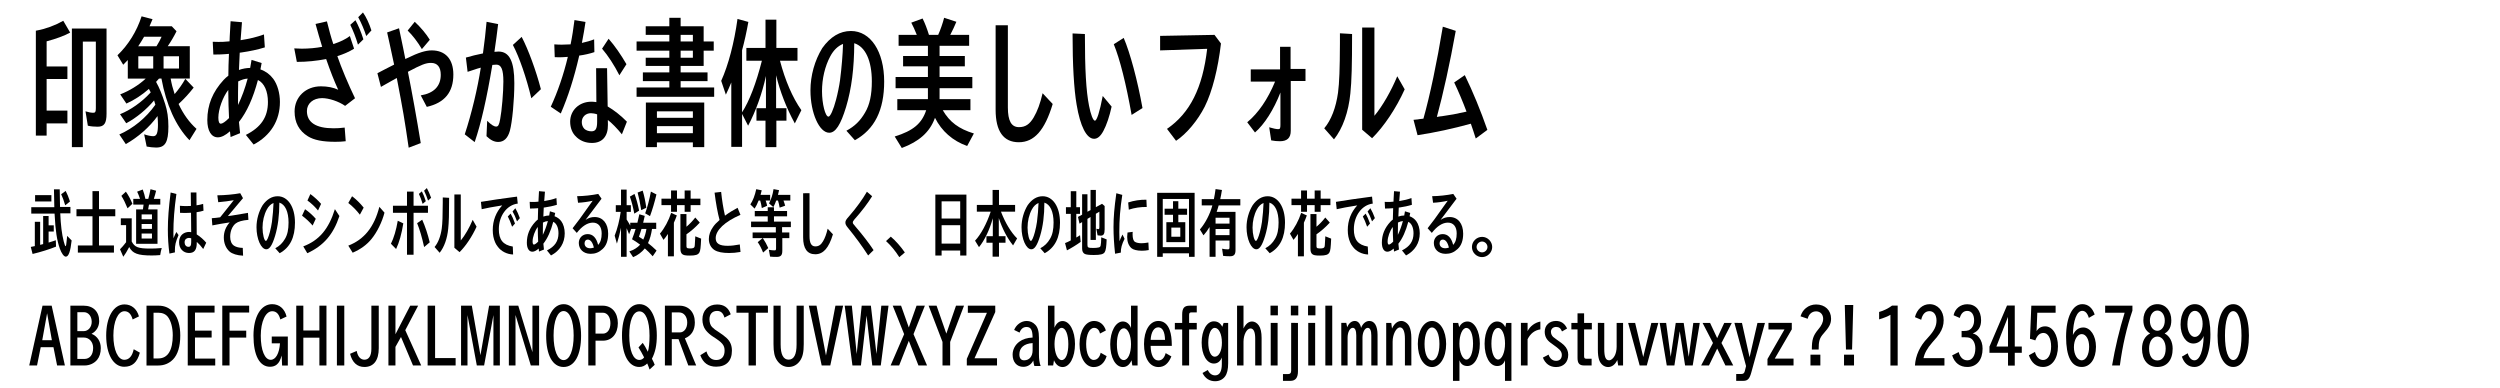 <?xml version="1.0" encoding="utf-8"?>
<!-- Generator: Adobe Illustrator 15.1.0, SVG Export Plug-In . SVG Version: 6.00 Build 0)  -->
<!DOCTYPE svg PUBLIC "-//W3C//DTD SVG 1.1//EN" "http://www.w3.org/Graphics/SVG/1.1/DTD/svg11.dtd">
<svg xmlns="http://www.w3.org/2000/svg" xmlns:xlink="http://www.w3.org/1999/xlink" version="1.1" id="レイヤー_1" x="0px" y="0px" width="400px" height="62px" viewBox="0 0 400 62" xml:space="preserve">
<g>
	<path d="M5.957,4.867c1.311-0.229,2.869-0.805,4.166-1.541l1.104,1.886C10.247,5.741,9.005,6.201,7.46,6.615v4.024   h3.325v2H7.46v5.059h3.325v2.046H7.46V21.7H5.736V4.914L5.957,4.867z M17.047,18.182c0,1.541-0.372,2.092-1.421,2.092   c-0.565,0-1.076-0.046-1.572-0.161l-0.373-2.3c0.51,0.161,0.924,0.23,1.255,0.23c0.317,0,0.4-0.161,0.4-0.736V6.661h-2.083V23.54   h-1.752V4.568h5.545L17.047,18.182L17.047,18.182z"/>
	<path d="M25.44,12.571c-0.124,0.161-0.357,0.414-0.469,0.529c0.538,0.966,0.938,1.955,1.448,3.518   c0.357,1.104,0.523,2.23,0.523,3.633c0,2.483-0.511,3.357-1.959,3.357c-0.469,0-1.048-0.069-1.518-0.161l-0.4-1.955   c0.538,0.184,1.104,0.299,1.449,0.299c0.552,0,0.758-0.506,0.758-1.862c0-0.391-0.026-0.92-0.068-1.357   c-1.283,1.771-3.117,3.38-5.076,4.484l-1.035-1.541c2.249-0.989,4.29-2.667,5.766-4.76c-0.068-0.276-0.124-0.437-0.207-0.69   c-1.187,1.426-2.813,2.782-4.456,3.656l-0.992-1.449c1.683-0.667,3.476-1.932,4.827-3.403l0.083-0.092   c-0.068-0.161-0.123-0.253-0.289-0.552c-1.091,0.966-2.359,1.793-3.601,2.345l-0.991-1.47c1.477-0.575,2.993-1.495,4.083-2.529   h-2.869V9.604c-0.206,0.23-0.358,0.391-0.73,0.759l-0.924-1.518c1.737-1.656,3.09-3.84,3.861-6.232l1.752,0.46   c-0.262,0.644-0.358,0.851-0.482,1.127h3.559l0.76,0.805c-0.4,0.805-0.911,1.679-1.407,2.392h3.531v5.174h-3.062   c0.152,0.874,0.317,1.518,0.635,2.483c0.621-0.713,1.296-1.679,1.71-2.438l1.338,1.403c-0.759,0.966-1.476,1.748-2.414,2.621   c0.745,1.61,1.725,2.967,2.869,3.979l-1.131,1.816c-2.192-2.276-3.71-5.657-4.482-9.865L25.44,12.571L25.44,12.571z M25.109,7.282   c0.276-0.438,0.553-0.966,0.745-1.402h-2.8c-0.317,0.552-0.634,1.058-0.938,1.518h2.91L25.109,7.282z M24.516,9.006h-2.387v1.955   h2.387V9.006z M26.171,10.961h2.469V9.006h-2.469V10.961z"/>
	<path d="M38.357,8.432c-0.068,1.173-0.109,2.116-0.124,2.759c0.594-0.207,1.214-0.322,1.793-0.322   c0.069-0.368,0.11-0.598,0.222-1.288l1.613,0.506c-0.124,0.644-0.18,0.919-0.192,1.012c0.869,0.322,1.518,0.805,2.056,1.518   c0.662,0.897,1.062,2.276,1.062,3.702c0,2.966-1.49,5.381-4.208,6.807l-1.241-1.541c2.428-1.219,3.531-2.852,3.531-5.266   c0-1.725-0.594-3.035-1.601-3.518c-0.759,2.874-1.766,5.105-3.035,6.714c0.056,0.713,0.124,1.288,0.18,1.793l-1.518,0.621   l-0.083-0.759c0-0.046,0-0.069-0.014-0.161c-0.731,0.644-1.366,0.966-1.945,0.966c-1.048,0-1.683-1.058-1.683-2.759   c0-2.438,0.854-4.53,2.621-6.438c0.29-0.299,0.44-0.437,0.745-0.667c0-0.989,0.042-2.346,0.097-3.495l-0.538,0.046l-0.8,0.046   C34.936,8.73,34.688,8.73,34.136,8.73l-0.097-2.046c0.399,0.023,0.73,0.023,0.91,0.023c0.565,0,0.813,0,1.779-0.092l0.015-0.368   l0.014-0.391c0.028-0.529,0.055-1.104,0.138-2.46l1.821,0.161c-0.125,1.449-0.125,1.495-0.193,2.506l-0.026,0.368   c1.559-0.253,2.51-0.483,3.737-0.92l0.139,2.07c-1.09,0.345-2.4,0.621-3.684,0.805L38.357,8.432z M36.646,18.895   c-0.068-1.265-0.109-2.737-0.124-4.507c-0.883,1.15-1.586,3.104-1.586,4.438c0,0.644,0.139,0.966,0.4,0.966   c0.248,0,0.73-0.322,1.228-0.828L36.646,18.895z M38.109,13.33c-0.027,0.897-0.027,1.748-0.027,3.265v0.207   c0.647-1.356,1.104-2.622,1.545-4.231c-0.538,0.046-0.952,0.184-1.518,0.46V13.33z"/>
	<path d="M47.08,7.742c0.593,0.023,0.924,0.046,1.199,0.046c1.117,0,2.373-0.115,3.27-0.299   c-0.386-1.242-0.676-2.253-1.062-3.656l1.821-0.414c0.303,1.242,0.69,2.667,1.021,3.633c1.075-0.345,1.958-0.759,2.647-1.288   l0.676,2.023c-0.759,0.483-1.669,0.874-2.676,1.196c0.621,1.817,1.767,4.553,2.828,6.738l-1.586,1.219   c-1.007-0.713-2.593-1.242-3.683-1.242c-1.421,0-2.429,0.851-2.429,2.069c0,1.816,1.448,2.759,4.249,2.759   c0.553,0,1.09-0.023,1.793-0.115l0.166,2.185c-0.552,0.069-1.075,0.092-1.683,0.092c-2.014,0-3.393-0.276-4.359-0.874   c-1.421-0.874-2.138-2.208-2.138-3.979c0-2.322,1.78-4.024,4.208-4.024c1.062,0,2,0.184,2.772,0.552   c-0.648-1.426-1.242-2.92-1.932-4.921c-1.503,0.299-3.104,0.46-4.689,0.46L47.08,7.742z M57.274,7.144   c-0.331-1.15-0.786-2.277-1.228-3.173l0.828-0.736c0.469,0.851,0.91,1.909,1.269,3.058L57.274,7.144z M58.598,5.764   c-0.317-0.989-0.759-2.046-1.283-3.012l0.76-0.759c0.51,0.713,1.021,1.816,1.352,2.874L58.598,5.764z"/>
	<path d="M62.328,6.937c-0.097-0.506-0.165-0.805-0.387-1.748l1.903-0.667c0.4,1.886,0.414,1.978,0.676,3.242   l0.331,1.679l0.345-0.161c1.738-0.851,2.897-1.219,3.876-1.219c2.193,0,3.463,1.403,3.463,3.863c0,2.829-1.395,4.53-4.249,5.174   l-0.966-1.839c2.098-0.345,3.2-1.472,3.2-3.289c0-1.242-0.538-1.908-1.559-1.908c-0.828,0-1.531,0.276-3.697,1.425   c0.621,3.082,1.421,7.52,2.055,11.406l-1.931,0.736c-0.676-4.645-0.896-5.91-1.903-11.153l-0.91,0.506l-0.4,0.229l-0.455,0.253   l-0.772,0.437l-0.565-2.185l0.745-0.391l0.44-0.23l1.49-0.759L62.328,6.937z M67.501,7.857c-0.676-1.15-1.49-2.208-2.276-2.966   l1.131-1.403c0.924,0.851,1.82,1.909,2.414,2.875L67.501,7.857z"/>
	<path d="M74.542,9.213c1.034-0.299,1.613-0.437,2.73-0.667c0.263-1.908,0.429-3.357,0.58-5.059l1.849,0.368   c-0.207,1.702-0.331,2.667-0.594,4.438c0.181-0.023,0.512-0.046,0.648-0.046c1.752,0,2.538,1.564,2.538,5.059   c0,2.736-0.331,6.231-0.717,7.634c-0.331,1.173-0.952,1.771-1.862,1.771c-0.635,0-1.2-0.276-1.876-0.92l0.11-2.46   c0.688,0.667,1.089,0.92,1.447,0.92c0.317,0,0.47-0.276,0.634-1.196c0.263-1.356,0.511-4.3,0.511-6.024   c0-1.886-0.331-2.69-1.117-2.69c-0.138,0-0.469,0.023-0.648,0.046c-0.896,5.381-1.793,9.313-2.827,12.348l-1.587-1.242   c1.104-3.357,2.042-7.29,2.566-10.669c-0.373,0.092-0.593,0.161-1.476,0.46l-0.635,0.207L74.542,9.213z M85.012,15.721   c-0.787-3.289-1.917-6.577-2.952-8.531l1.407-1.288c1.062,2.023,2.303,5.404,3.076,8.37L85.012,15.721z"/>
	<path d="M88.687,7.098c0.579,0.046,0.855,0.046,1.241,0.046c0.441,0,1.09-0.023,1.366-0.046   c0.249-1.196,0.456-2.553,0.621-3.886l1.766,0.299c-0.193,1.288-0.29,1.839-0.579,3.357c0.814-0.184,1.324-0.322,1.959-0.575   l0.041,2.047c-0.662,0.23-1.655,0.459-2.428,0.552L92.647,9.03c-0.786,3.403-1.752,6.438-2.924,9.129l-1.6-1.081   c1.076-2.299,2.055-5.128,2.73-7.979c-0.704,0.046-0.952,0.069-1.379,0.069c-0.124,0-0.399,0-0.717-0.023L88.687,7.098z    M97.267,19.975c0.027,1.84-0.911,2.897-2.538,2.897c-0.938,0-1.737-0.276-2.399-0.851c-0.056-0.046-0.056-0.046-0.139-0.138   c-0.621-0.552-0.966-1.426-0.966-2.415c0-1.816,1.448-3.196,3.395-3.196c0.29,0,0.481,0.023,0.8,0.069l-0.042-5.427h1.752   l0.097,6.117c1.089,0.644,2.152,1.495,3.076,2.438l-0.8,2.023c-0.759-0.943-1.643-1.839-2.249-2.299L97.267,19.975z M95.542,18.296   c-0.304-0.115-0.731-0.184-0.993-0.184c-0.841,0-1.462,0.598-1.462,1.403c0,0.46,0.138,0.805,0.414,1.104   c0.275,0.253,0.704,0.391,1.131,0.391c0.662,0,0.91-0.414,0.91-1.541V18.296z M99.101,12.042c-0.841-1.656-1.807-3.127-2.772-4.254   l1.049-1.586c1.007,1.15,1.958,2.529,2.854,4.07L99.101,12.042z"/>
	<path d="M107.094,2.844h1.807v1.357h3.684v2.438h1.613V8.11h-1.613v2.438h-3.684v1.035h4.305v1.403h-4.305v1.012   h5.366v1.495h-12.415v-1.495h5.242v-1.012h-4.235v-1.403h4.235v-1.035h-3.78V9.236h3.78V8.11h-5.242V6.638h5.242V5.58h-3.78V4.201   h3.78V2.844z M112.68,23.54h-1.821v-0.76h-5.752v0.759h-1.766v-7.128h9.338L112.68,23.54L112.68,23.54z M105.108,18.848h5.752   v-1.035h-5.752V18.848z M105.108,21.309h5.752v-1.126h-5.752V21.309z M108.901,5.58v1.058h1.959V5.58H108.901z M108.901,8.11v1.126   h1.959V8.11H108.901z"/>
	<path d="M118.728,17.975c1.146-1.748,2.263-4.668,3.173-8.255h-2.482V7.673h3.062v-4.53h1.738v4.53h3.379v2.046   h-2.8c0.828,3.15,2,5.887,3.421,7.91l-1.048,2.116c-1.311-2.392-2.386-5.151-2.993-7.703v5.266h1.655v2h-1.614v4.231h-1.738v-4.231   h-1.447v-2h1.518v-5.151c-0.593,2.759-1.642,5.68-2.855,7.957l-0.966-1.886v5.266h-1.724V13.191   c-0.303,0.736-0.497,1.173-0.869,1.955l-0.745-2.208c1.146-2.529,2.083-6.094,2.607-9.911l1.737,0.483   c-0.274,1.541-0.634,3.196-1.007,4.53L118.728,17.975L118.728,17.975z"/>
	<path d="M135.425,20.918c1.324-0.713,2.221-1.587,2.979-2.897c0.745-1.242,1.09-2.852,1.09-4.99   c0-3.334-1.034-5.565-2.813-6.117c-0.014,4.001-0.428,7.266-1.311,10.209c-0.869,2.852-1.684,4.116-2.69,4.116   c-1.6,0-3.007-3.173-3.007-6.76c0-2.392,0.676-4.806,1.89-6.784c1.296-1.816,2.828-2.736,4.593-2.736   c3.146,0,5.312,3.288,5.312,8.094c0,4.576-1.545,7.657-4.69,9.382L135.425,20.918z M131.521,14.594c0,2.023,0.524,4.07,1.035,4.07   c0.29,0,0.786-1.081,1.214-2.713c0.248-0.92,0.524-2.277,0.634-3.104c0.263-2.069,0.429-4.093,0.483-5.818   c-0.813,0.322-1.517,0.989-2.042,1.978C131.99,10.593,131.521,12.594,131.521,14.594z"/>
	<path d="M143.776,7.328V5.58h2.911c-0.331-0.828-0.552-1.311-0.883-1.955l1.807-0.667   c0.358,0.689,0.731,1.679,1.021,2.621h1.476c0.373-0.828,0.745-1.908,0.952-2.736l1.959,0.644   c-0.262,0.644-0.593,1.356-0.979,2.092h3.021v1.748h-4.73V8.96h4.042v1.656h-4.042v1.702h5.241v1.793h-5.241v1.748h4.938v1.771   h-4.428c1.09,1.886,2.564,2.99,4.979,3.726l-1.075,2c-2.29-0.805-4.083-2.369-5.146-4.507c-0.014,0.023-0.042,0.092-0.056,0.138   c-0.813,2.162-2.482,3.656-5.255,4.691l-1.132-1.839c2.952-0.92,4.331-2.07,5.035-4.208h-4.621V15.86h4.897v-1.748h-5.173v-1.793   h5.173v-1.702h-3.973V8.96h3.973V7.328H143.776z"/>
	<path d="M161.259,4.04v13.153c0,2.162,0.565,3.15,1.779,3.15c1.021,0,1.71-0.46,2.358-1.564   c0.594-1.012,1.034-2.208,1.421-3.863l1.614,1.725c-1.269,4.208-2.952,6.117-5.421,6.117c-2.455,0-3.71-1.748-3.71-5.197V4.04   H161.259z"/>
	<path d="M177.859,17.055c-0.331,1.541-0.813,2.966-1.311,3.886c-0.455,0.851-0.938,1.265-1.49,1.265   c-1.2,0-2.221-1.978-2.8-5.473c-0.428-2.506-0.648-6.347-0.648-11.383l1.974,0.092c0,5.726,0.192,9.083,0.662,11.475   c0.262,1.379,0.647,2.391,0.938,2.391c0.317,0,0.759-1.379,1.255-3.955L177.859,17.055z M181.059,18.389   c-0.883-4.99-1.89-8.968-2.854-11.314l1.586-1.012c1.021,2.369,2.221,6.83,3.007,11.222L181.059,18.389z"/>
	<path d="M195.355,6.96c-0.469,4.047-1.393,7.68-2.593,10.095c-1.104,2.185-2.911,4.369-4.594,5.473l-1.448-1.908   c3.683-2.53,5.697-6.554,6.428-12.809l-7.53,0.253V5.741l8.703-0.161L195.355,6.96z"/>
	<path d="M200.12,13.054v-1.955h4.689v-3.61h1.684v3.542h2.387v1.931h-2.359v7.979c0,1.104-0.564,1.656-1.724,1.656   c-0.511,0-0.938-0.046-1.407-0.138l-0.317-2.092c0.621,0.184,1.133,0.299,1.448,0.299c0.276,0,0.347-0.138,0.347-0.69v-5.174   c-1.062,2.736-2.566,5.105-4.07,6.393l-1.241-1.633c1.794-1.495,3.271-3.656,4.456-6.507L200.12,13.054L200.12,13.054z"/>
	<path d="M211.878,20.527c1.104-1.288,1.876-3.311,2.207-5.703c0.207-1.586,0.29-3.794,0.304-7.91V5.327l1.944,0.115   c0,5.013-0.069,7.519-0.275,9.497c-0.29,2.966-1.214,5.61-2.621,7.358L211.878,20.527z M219.906,4.408v14.119   c1.256-1.495,2.677-3.955,3.655-6.324l1.188,2.093c-1.354,3.012-3.324,5.956-5.215,7.818l-1.587-1.357V4.408H219.906z"/>
	<path d="M236.119,22.16c-0.345-1.081-0.482-1.518-0.785-2.369c-2.911,0.805-5.685,1.403-8.525,1.84l-0.647-2.46   c0.358-0.046,0.676-0.069,0.702-0.069l0.264-0.046l0.62-0.069c1.062-3.771,2.151-8.968,3.104-14.717l2.069,0.667   c-0.925,5.151-2.028,10.141-3.021,13.774c0.275-0.046,0.512-0.092,0.538-0.092l0.248-0.023c1.545-0.23,2.124-0.322,3.959-0.736   c-0.605-1.609-1.282-3.219-1.973-4.668l1.696-1.172c1.282,2.621,2.538,5.68,3.614,8.761L236.119,22.16z"/>
	<path d="M8.604,36.052v0.995H7.776v1.764c0.252-0.084,0.504-0.168,0.771-0.24c0.107-0.034,0.18-0.061,0.381-0.131   l0.036,1.02c-0.958,0.396-2.514,0.889-3.752,1.175l-0.288-1.127c0.403-0.071,0.562-0.106,0.647-0.132v-3.886h0.851v3.692   l0.021-0.012l0.051-0.012c0.028,0,0.101-0.023,0.201-0.049c0.036-0.012,0.123-0.035,0.209-0.06v-4.485h0.871v1.486L8.604,36.052   L8.604,36.052z M11.269,33.113v1.02H9.641c0.072,1.848,0.259,3.358,0.554,4.485c0.115,0.456,0.238,0.78,0.296,0.78   c0.079,0,0.13-0.312,0.216-1.271l0.036-0.385l0.72,0.732c-0.194,1.762-0.489,2.59-0.929,2.59c-0.311,0-0.671-0.491-0.966-1.295   c-0.461-1.308-0.698-2.867-0.827-5.422L8.733,34.18H5.003v-1.031h3.688c-0.036-1.45-0.043-1.703-0.058-2.854h0.922   c0.007,0.864,0.036,2.279,0.05,2.818H11.269z M8.222,31.218v1.021H5.615v-1.021H8.222z M10.433,32.85   c-0.208-0.72-0.411-1.283-0.647-1.774l0.72-0.528c0.245,0.456,0.475,1.02,0.69,1.691L10.433,32.85z"/>
	<path d="M14.796,30.583h1.044v2.89h2.606v1.129H15.84v4.676h2.392v1.142h-5.775v-1.142h2.341v-4.676h-2.564v-1.129   h2.564L14.796,30.583L14.796,30.583z"/>
	<path d="M21.074,38.643c0.475,0.912,1.036,1.127,2.944,1.127c0.612,0,0.987-0.012,1.866-0.084   c-0.101,0.301-0.18,0.637-0.252,1.127c-0.619,0.049-0.922,0.062-1.375,0.062c-2.204,0-3.054-0.324-3.586-1.354l-0.029,0.061   l-0.021,0.035c-0.311,0.6-0.604,1.08-0.894,1.464l-0.525-1.199c0.28-0.276,0.647-0.685,0.915-1.056l0.058-0.072v-2.734h-0.843   v-1.092h1.743L21.074,38.643L21.074,38.643z M20.405,33.329c-0.33-0.815-0.654-1.476-0.986-1.991l0.72-0.671   c0.375,0.516,0.764,1.235,1.044,1.942L20.405,33.329z M21.326,32.729v-0.91H22.4l-0.021-0.072   c-0.123-0.372-0.274-0.755-0.439-1.079l0.9-0.348c0.18,0.48,0.324,1.007,0.425,1.5h0.461c0.129-0.443,0.252-0.983,0.354-1.546   l0.899,0.24c-0.101,0.432-0.209,0.828-0.367,1.308h1.037v0.91H23.84c-0.043,0.289-0.079,0.479-0.137,0.769h1.498v5.505H21.78   v-5.505h1.088c0.028-0.181,0.079-0.54,0.107-0.769h-1.648V32.729z M22.659,35.08h1.655v-0.779h-1.655V35.08z M22.659,36.615h1.655   v-0.779h-1.655V36.615z M22.659,38.162h1.655v-0.791h-1.655V38.162z"/>
	<path d="M27.108,40.573c-0.173-1.271-0.252-2.542-0.252-3.862c0-1.666,0.138-3.49,0.446-5.912l0.922,0.24   c-0.331,2.35-0.481,4.27-0.481,6.212c0,0.228,0.007,0.456,0.015,0.876c0.173-0.432,0.324-0.756,0.461-1.008l0.346,0.492   c-0.468,1.104-0.583,1.595-0.583,2.471c0,0.047,0,0.168,0.007,0.299L27.108,40.573z M30.522,30.799h0.907l0.015,2.051   c0.324-0.035,0.764-0.132,1.06-0.229l0.058,1.092c-0.353,0.107-0.742,0.191-1.108,0.24l0.021,3.55   c0.562,0.349,1.124,0.853,1.521,1.331l-0.482,1.008c-0.36-0.48-0.72-0.875-1.03-1.14v0.097c0.007,1.176-0.368,1.68-1.246,1.68   c-0.915,0-1.584-0.709-1.584-1.68c0-0.792,0.347-1.344,0.994-1.584c0.209-0.072,0.396-0.107,0.612-0.107   c0.101,0,0.188,0.013,0.331,0.035l-0.028-3.104c-0.281,0.022-0.627,0.035-0.979,0.035c-0.261,0-0.434,0-0.778-0.023l-0.021-1.127   c0.418,0.035,0.647,0.048,1.022,0.048c0.252,0,0.432,0,0.742-0.023L30.522,30.799z M30.594,38.127   c-0.151-0.036-0.252-0.061-0.353-0.061c-0.122,0-0.217,0.023-0.331,0.072c-0.26,0.119-0.375,0.323-0.375,0.635   c0,0.42,0.252,0.721,0.619,0.721c0.316,0,0.439-0.204,0.439-0.756V38.127z"/>
	<path d="M37.095,34.492c0.944-0.145,2.017-0.323,2.579-0.432l0.072,1.114c-0.973,0.084-1.649,0.276-2.031,0.576   c-0.547,0.42-0.886,1.235-0.886,2.135c0,0.66,0.216,1.164,0.618,1.429c0.311,0.215,0.872,0.348,1.397,0.348l0.05,1.247   c-0.929-0.036-1.743-0.288-2.175-0.673c-0.583-0.526-0.908-1.33-0.908-2.242c0-0.898,0.324-1.727,0.943-2.41   c-0.972,0.145-1.959,0.312-2.78,0.48l-0.086-1.152c0.454-0.023,0.922-0.084,1.26-0.132l0.079-0.013l0.513-0.636   c0.611-0.768,1.21-1.512,1.663-2.099c-0.641,0.119-1.642,0.252-2.484,0.322l-0.145-1.103c1.218-0.012,2.658-0.144,3.666-0.336   l0.439,0.792l-0.569,0.672l-0.547,0.646l-0.432,0.517l-0.267,0.312l-0.598,0.72L37.095,34.492z"/>
	<path d="M44.043,39.723c0.69-0.373,1.16-0.828,1.556-1.512c0.389-0.648,0.569-1.486,0.569-2.604   c0-1.738-0.541-2.902-1.471-3.189c-0.007,2.087-0.223,3.789-0.684,5.324c-0.454,1.488-0.878,2.146-1.404,2.146   c-0.835,0-1.569-1.654-1.569-3.525c0-1.247,0.353-2.506,0.985-3.537c0.678-0.948,1.478-1.428,2.398-1.428   c1.642,0,2.772,1.715,2.772,4.222c0,2.387-0.807,3.993-2.448,4.894L44.043,39.723z M42.005,36.424c0,1.055,0.272,2.123,0.54,2.123   c0.15,0,0.411-0.564,0.634-1.416c0.13-0.479,0.274-1.188,0.332-1.619c0.137-1.078,0.223-2.135,0.252-3.033   c-0.425,0.168-0.792,0.517-1.066,1.031C42.25,34.337,42.005,35.381,42.005,36.424z"/>
	<path d="M50.019,36.088c-0.461-0.552-1.065-1.115-1.692-1.583l0.482-1.032c0.605,0.42,1.246,0.984,1.714,1.535   L50.019,36.088z M48.521,39.422c2.535-0.959,4.069-2.758,5.063-5.961l0.72,1.104c-0.965,2.938-2.528,4.75-5.135,5.949   L48.521,39.422z M50.884,33.678c-0.547-0.66-1.146-1.212-1.693-1.596l0.469-1.031c0.684,0.504,1.253,1.031,1.714,1.57   L50.884,33.678z"/>
	<path d="M57.579,34.35c-0.52-0.685-1.203-1.38-1.852-1.871l0.604-1.08c0.655,0.492,1.317,1.139,1.857,1.822   L57.579,34.35z M55.729,39.303c2.549-0.996,4.142-2.975,4.969-6.213l0.821,0.936c-0.381,1.486-1.203,3.154-2.088,4.222   c-0.785,0.948-1.729,1.632-3.003,2.185L55.729,39.303z"/>
	<path d="M62.547,39.002c0.461-0.911,0.843-2.193,1.095-3.682l0.886,0.42c-0.259,1.654-0.662,3.082-1.151,4.102   L62.547,39.002z M65.118,30.655h1.051v2.267h2.305v1.127H66.17v6.705h-1.051v-6.705h-2.247v-1.127h2.247L65.118,30.655   L65.118,30.655z M67.862,39.529c-0.338-1.547-0.72-2.842-1.124-3.825l0.814-0.552c0.482,1.08,0.908,2.363,1.203,3.621   L67.862,39.529z M67.624,32.621c-0.166-0.562-0.381-1.139-0.599-1.595l0.469-0.408c0.223,0.408,0.425,0.912,0.634,1.571   L67.624,32.621z M68.489,32.094c-0.166-0.527-0.381-1.055-0.634-1.583l0.439-0.419c0.224,0.396,0.504,1.031,0.685,1.559   L68.489,32.094z"/>
	<path d="M69.531,39.518c0.576-0.672,0.979-1.727,1.152-2.975c0.108-0.827,0.151-1.979,0.159-4.125V31.59   l1.016,0.061c0,2.615-0.036,3.923-0.145,4.953c-0.151,1.547-0.634,2.927-1.368,3.838L69.531,39.518z M73.723,31.11v7.365   c0.655-0.779,1.397-2.062,1.908-3.3l0.62,1.093c-0.706,1.57-1.736,3.105-2.723,4.077L72.7,39.639V31.11H73.723z"/>
	<path d="M76.948,32.298c1.434-0.239,3.602-0.563,5.129-0.755l0.647-0.084l0.115,1.116   c-1.736,0.202-3.025,1.955-3.025,4.102c0,1.679,0.67,2.519,2.233,2.771l0.05,1.271c-0.972-0.034-1.901-0.504-2.435-1.223   c-0.237-0.312-0.331-0.468-0.439-0.72c-0.259-0.588-0.382-1.225-0.382-1.979c0-1.511,0.511-2.83,1.512-3.935   c-1.591,0.253-2.483,0.421-3.284,0.611L76.948,32.298z M81.939,36.279c-0.229-0.672-0.468-1.234-0.69-1.644l0.454-0.456   c0.229,0.396,0.445,0.889,0.698,1.584L81.939,36.279z M82.723,35.416c-0.238-0.66-0.475-1.188-0.713-1.583l0.447-0.517   c0.272,0.469,0.511,0.996,0.72,1.584L82.723,35.416z"/>
	<path d="M87,33.209c-0.036,0.611-0.059,1.104-0.065,1.439c0.311-0.107,0.634-0.168,0.938-0.168   c0.036-0.191,0.058-0.312,0.114-0.672l0.843,0.264c-0.065,0.336-0.094,0.479-0.102,0.527c0.454,0.168,0.792,0.42,1.073,0.793   c0.346,0.467,0.555,1.188,0.555,1.931c0,1.547-0.777,2.806-2.195,3.55l-0.648-0.803c1.268-0.637,1.844-1.488,1.844-2.747   c0-0.899-0.31-1.583-0.835-1.835c-0.396,1.498-0.922,2.662-1.584,3.502c0.029,0.371,0.065,0.672,0.094,0.936l-0.792,0.324   l-0.043-0.396c0-0.022,0-0.035-0.007-0.084c-0.382,0.336-0.713,0.504-1.016,0.504c-0.547,0-0.878-0.551-0.878-1.438   c0-1.271,0.446-2.362,1.368-3.356c0.15-0.156,0.229-0.229,0.389-0.349c0-0.516,0.021-1.225,0.05-1.823l-0.281,0.023l-0.418,0.023   c-0.187,0.013-0.316,0.013-0.604,0.013l-0.05-1.067c0.209,0.014,0.382,0.014,0.476,0.014c0.295,0,0.425,0,0.929-0.049l0.008-0.191   l0.007-0.204c0.014-0.276,0.028-0.576,0.071-1.283l0.951,0.084c-0.063,0.755-0.063,0.779-0.101,1.308l-0.015,0.191   c0.813-0.132,1.311-0.252,1.951-0.48l0.072,1.08c-0.569,0.181-1.253,0.324-1.923,0.42L87,33.209z M86.107,38.666   c-0.036-0.659-0.058-1.427-0.064-2.352c-0.461,0.602-0.828,1.619-0.828,2.315c0,0.336,0.072,0.504,0.208,0.504   c0.13,0,0.382-0.168,0.641-0.433L86.107,38.666z M86.87,35.764c-0.015,0.469-0.015,0.912-0.015,1.703v0.108   c0.338-0.708,0.576-1.368,0.808-2.207c-0.281,0.024-0.497,0.097-0.792,0.239L86.87,35.764L86.87,35.764z"/>
	<path d="M94.423,40.609c-1.08-0.023-1.815-0.731-1.815-1.739c0-0.815,0.605-1.415,1.419-1.415   c0.821,0,1.397,0.588,1.671,1.727c0.39-0.406,0.569-0.994,0.569-1.834c0-1.08-0.525-1.728-1.404-1.728   c-0.856,0-1.729,0.552-2.578,1.644l-0.67-0.744c0.8-1.008,1.231-1.596,2.802-3.826l0.144-0.202l0.268-0.372   c-0.67,0.154-1.577,0.288-2.342,0.322l-0.144-1.054c1.001,0,2.377-0.156,3.378-0.36l0.526,0.768l-2.558,3.382   c0.469-0.312,0.915-0.454,1.455-0.454c1.318,0,2.161,1.043,2.161,2.661c0,1.093-0.295,1.921-0.893,2.459   c-0.576,0.539-1.175,0.769-1.924,0.769h-0.021h-0.044V40.609z M94.358,39.723h0.072c0.101,0.012,0.432-0.049,0.59-0.108   c-0.193-0.839-0.54-1.283-0.985-1.283c-0.304,0-0.505,0.239-0.505,0.601c0,0.443,0.303,0.756,0.785,0.779L94.358,39.723z"/>
	<path d="M104.324,36.627c-0.13,0.876-0.324,1.584-0.642,2.268c0.439,0.336,0.944,0.779,1.369,1.199l-0.62,0.911   c-0.381-0.442-0.85-0.911-1.26-1.259c-0.461,0.588-1.152,1.104-1.873,1.402l-0.605-0.924c0.678-0.216,1.325-0.611,1.729-1.078   c-0.245-0.192-0.756-0.541-1.095-0.744l-0.202-0.119c0.28-0.721,0.402-1.068,0.576-1.656h-0.714l-0.33,0.852   c-0.238-0.6-0.317-0.791-0.396-0.971v4.581h-0.9v-4.653c-0.187,0.912-0.402,1.765-0.654,2.543l-0.36-1.271   c0.439-1.115,0.785-2.481,0.965-3.813h-0.785v-1.066h0.835v-2.495h0.9v2.495h0.677v1.066h-0.677v1.235   c0.216,0.323,0.389,0.611,0.576,0.959v-0.456h1.146c0.086-0.335,0.208-0.876,0.311-1.354l0.864,0.264   c-0.072,0.348-0.181,0.84-0.253,1.091h2.089v0.995h-0.67V36.627z M101.487,34.182c-0.18-0.983-0.446-2.004-0.706-2.723l0.742-0.432   c0.288,0.768,0.555,1.75,0.734,2.675L101.487,34.182z M102.595,33.617c-0.202-1.248-0.367-2.051-0.576-2.807l0.814-0.312   c0.245,0.815,0.445,1.787,0.576,2.746L102.595,33.617z M102.639,36.627c-0.151,0.516-0.259,0.84-0.411,1.248   c0.36,0.229,0.49,0.312,0.699,0.455c0.245-0.527,0.41-1.079,0.504-1.703H102.639z M103.229,34.133   c0.36-0.996,0.691-2.267,0.915-3.478l0.886,0.456c-0.28,1.2-0.67,2.507-1.029,3.466L103.229,34.133z"/>
	<path d="M107.823,41.018h-0.957v-3.586c-0.273,0.42-0.446,0.646-0.706,0.947l-0.569-0.996   c0.72-0.84,1.412-2.123,1.793-3.322l0.907,0.408c-0.151,0.432-0.288,0.768-0.469,1.163L107.823,41.018L107.823,41.018z    M107.368,30.475h0.95v1.307h1.225v-1.307h0.958v1.307h1.562v1.044h-1.562v1.066h-0.958v-1.066h-1.225v1.066h-0.95v-1.066h-1.534   v-1.044h1.534V30.475z M109.832,36.279c0.504-0.42,0.994-0.937,1.412-1.475l0.72,0.814c-0.67,0.73-1.426,1.402-2.132,1.871v1.835   c0,0.3,0.058,0.384,0.295,0.407c0.173,0.023,0.173,0.023,0.267,0.023c0.454,0,0.655-0.072,0.72-0.252   c0.052-0.145,0.059-0.24,0.115-1.367l0.007-0.145l0.008-0.18l0.937,0.371c-0.064,1.487-0.123,1.932-0.281,2.219   c-0.209,0.361-0.59,0.492-1.505,0.492c-0.749,0-1.044-0.06-1.261-0.252c-0.18-0.168-0.267-0.443-0.267-0.888V34.25h0.965   L109.832,36.279L109.832,36.279z"/>
	<path d="M118.48,40.311c-0.699,0.119-1.188,0.168-1.83,0.168c-1.037,0-1.836-0.156-2.325-0.469   c-0.583-0.371-0.908-1.008-0.908-1.775c0-0.646,0.229-1.307,0.677-1.93c0.267-0.385,0.497-0.625,1.037-1.104   c-0.295-1.067-0.605-2.747-0.799-4.377l1.051-0.12c0.13,1.295,0.346,2.639,0.612,3.802c0.647-0.479,1.311-0.888,2.017-1.26   l0.461,1.128c-2.499,1.079-3.961,2.459-3.961,3.729c0,0.853,0.576,1.225,1.909,1.225c0.568,0,1.203-0.072,1.945-0.217   L118.48,40.311z"/>
	<path d="M122.504,32.082c0.115,0.312,0.193,0.6,0.238,0.84l-0.851,0.371c-0.072-0.479-0.144-0.814-0.259-1.211   h-0.252c-0.194,0.504-0.418,0.959-0.641,1.295l-0.685-0.672c0.403-0.575,0.734-1.438,0.943-2.434l0.879,0.18   c-0.059,0.264-0.086,0.348-0.188,0.732h1.534v0.899H122.504L122.504,32.082z M122.835,33.162h1.001v0.6h2.096v0.853h-2.096v0.839   h2.701v0.888h-1.404v0.853h1.16v0.91h-1.124v2.016c0,0.721-0.245,0.984-0.894,0.984c-0.418,0-0.771-0.014-1.065-0.049l-0.194-1.092   c0.281,0.061,0.642,0.096,0.922,0.096c0.181,0,0.23-0.07,0.23-0.348v-1.607h-2.117l0.036,0.049c0.315,0.468,0.59,0.972,0.835,1.535   l-0.828,0.72c-0.23-0.601-0.583-1.283-0.864-1.667l0.778-0.637h-1.591v-0.91h3.716V36.34h-3.961v-0.888h2.665v-0.839h-2.074v-0.853   h2.074v-0.599H122.835z M125.356,32.082c0.095,0.24,0.202,0.576,0.268,0.828l-0.879,0.311c-0.064-0.406-0.151-0.755-0.268-1.139   h-0.281c-0.122,0.371-0.28,0.72-0.461,1.055l-0.69-0.6c0.359-0.684,0.591-1.402,0.72-2.278l0.886,0.168   c-0.071,0.336-0.114,0.516-0.18,0.756h1.98v0.899H125.356z"/>
	<path d="M129.524,30.918v6.861c0,1.127,0.295,1.643,0.93,1.643c0.532,0,0.893-0.24,1.23-0.814   c0.311-0.528,0.541-1.151,0.742-2.016l0.843,0.899c-0.663,2.194-1.541,3.19-2.83,3.19c-1.281,0-1.938-0.912-1.938-2.712v-7.052   H129.524L129.524,30.918z"/>
	<path d="M138.906,40.873c-0.937-1.451-2.01-2.926-3.276-4.475c-0.268-0.322-0.367-0.539-0.367-0.778   c0-0.3,0.094-0.468,0.619-1.056c1.124-1.295,2.168-2.734,2.823-3.887l0.836,0.72c-0.713,1.151-1.671,2.411-2.838,3.718   c-0.181,0.204-0.252,0.336-0.252,0.479c0,0.156,0.028,0.204,0.425,0.66c1.167,1.354,2.168,2.662,2.896,3.767L138.906,40.873z"/>
	<path d="M143.888,41.148c-0.59-0.959-1.383-1.906-2.125-2.578l0.764-0.707c0.764,0.646,1.606,1.595,2.247,2.529   L143.888,41.148z"/>
	<path d="M154.625,40.885h-0.994v-0.803h-2.974v0.803h-1.002v-9.75h4.971L154.625,40.885L154.625,40.885z    M150.656,34.961h2.975v-2.747h-2.975V34.961z M150.656,38.979h2.975v-2.951h-2.975V38.979z"/>
	<path d="M160.154,33.869c0.699,1.811,1.606,3.311,2.585,4.281l-0.647,1.115c-0.95-1.188-1.707-2.64-2.283-4.365   v2.891h1.073v1.043h-1.044v2.23h-1.023v-2.23h-0.986v-1.043h1.022v-2.867c-0.525,1.871-1.325,3.539-2.211,4.618l-0.634-1.032   c0.922-0.971,1.851-2.686,2.506-4.641h-2.218v-1.08h2.521v-2.398h1.023v2.398h2.578v1.08H160.154z"/>
	<path d="M166.447,39.723c0.691-0.373,1.16-0.828,1.557-1.512c0.389-0.648,0.568-1.486,0.568-2.604   c0-1.738-0.541-2.902-1.47-3.189c-0.007,2.087-0.223,3.789-0.684,5.324c-0.454,1.488-0.878,2.146-1.404,2.146   c-0.835,0-1.57-1.654-1.57-3.525c0-1.247,0.354-2.506,0.986-3.537c0.677-0.948,1.477-1.428,2.398-1.428   c1.642,0,2.772,1.715,2.772,4.222c0,2.387-0.807,3.993-2.449,4.894L166.447,39.723z M164.408,36.424   c0,1.055,0.272,2.123,0.539,2.123c0.151,0,0.411-0.564,0.635-1.416c0.13-0.479,0.273-1.188,0.332-1.619   c0.137-1.078,0.223-2.135,0.252-3.033c-0.425,0.168-0.792,0.517-1.066,1.031C164.654,34.337,164.408,35.381,164.408,36.424z"/>
	<path d="M171.321,30.595h0.887v2.556h0.591v1.066h-0.591v3.79l0.094-0.06c0.216-0.121,0.281-0.168,0.504-0.312   l0.101,1.067c-0.604,0.444-1.533,1.021-2.196,1.354l-0.303-1.162c0.311-0.121,0.52-0.218,0.836-0.386l0.078-0.034v-4.259h-0.771   v-1.067h0.771V30.595L171.321,30.595z M173.992,39.193c0,0.42,0.114,0.479,0.942,0.479c0.324,0,0.612-0.022,0.821-0.071   c0.375-0.084,0.403-0.181,0.446-1.632l0.863,0.337c-0.043,1.176-0.129,1.75-0.31,2.038c-0.209,0.337-0.677,0.455-1.75,0.455   c-0.749,0-1.217-0.06-1.44-0.168c-0.288-0.155-0.425-0.432-0.425-0.887v-4.21l-0.418,0.252l-0.245-1.079l0.663-0.36v-3.262h0.851   v2.794l0.496-0.264V30.39h0.851v2.758l0.987-0.541l0.418,0.36v3.729c0,0.732-0.174,1.008-0.626,1.008   c-0.102,0-0.274-0.012-0.505-0.048l-0.201-1.056c0.123,0.035,0.244,0.061,0.331,0.061c0.114,0,0.158-0.084,0.158-0.312v-2.481   l-0.562,0.336v4.187h-0.851V34.72l-0.496,0.3V39.193L173.992,39.193z"/>
	<path d="M178.413,40.598c-0.174-1.584-0.252-2.975-0.252-4.258c0-1.596,0.13-3.105,0.453-5.421l0.951,0.264   c-0.338,2.194-0.476,3.946-0.476,5.959c0,0.518,0.007,0.89,0.029,1.451c0.094-0.264,0.28-0.671,0.481-1.066l0.332,0.685   c-0.432,0.853-0.612,1.511-0.598,2.207L178.413,40.598z M183.8,40.01c-0.454,0.084-0.713,0.107-1.116,0.107   c-0.734,0-1.36-0.155-1.648-0.407c-0.454-0.396-0.686-1.008-0.686-1.8c0-0.215,0.016-0.395,0.051-0.707l0.828-0.107   c-0.007,0.18-0.015,0.275-0.015,0.371c0,0.672,0.13,1.08,0.389,1.235c0.216,0.132,0.605,0.216,1.017,0.216   c0.323,0,0.669-0.035,1.124-0.119L183.8,40.01z M180.509,32.395c0.908-0.301,1.923-0.457,2.917-0.443l0.05,1.163   c-0.987-0.013-1.974,0.132-2.866,0.432L180.509,32.395z"/>
	<path d="M197.682,33.904v6.117c0,0.707-0.245,0.982-0.886,0.982c-0.375,0-0.792-0.023-1.095-0.061l-0.166-1.15   c0.303,0.071,0.627,0.107,0.929,0.107c0.209,0,0.259-0.084,0.259-0.396v-1.021h-2.231v2.604h-0.958v-4.761   c-0.347,0.563-0.62,0.937-0.974,1.331l-0.576-0.936c0.879-1.021,1.628-2.472,1.995-3.852h-1.7v-1.007h1.945   c0.102-0.504,0.202-1.067,0.268-1.607l1.021,0.144c-0.108,0.672-0.151,0.899-0.272,1.463h3.212v1.007h-3.465   c-0.114,0.42-0.208,0.708-0.323,1.031h3.018V33.904z M194.491,35.775h2.231V34.84h-2.231V35.775z M194.491,37.623h2.231v-0.982   h-2.231V37.623z"/>
	<path d="M202.448,39.723c0.691-0.373,1.16-0.828,1.557-1.512c0.39-0.648,0.568-1.486,0.568-2.604   c0-1.738-0.54-2.902-1.47-3.189c-0.007,2.087-0.224,3.789-0.685,5.324c-0.453,1.488-0.878,2.146-1.404,2.146   c-0.835,0-1.569-1.654-1.569-3.525c0-1.247,0.354-2.506,0.986-3.537c0.677-0.948,1.478-1.428,2.398-1.428   c1.642,0,2.771,1.715,2.771,4.222c0,2.387-0.807,3.993-2.448,4.894L202.448,39.723z M200.409,36.424   c0,1.055,0.272,2.123,0.54,2.123c0.15,0,0.409-0.564,0.634-1.416c0.13-0.479,0.273-1.188,0.331-1.619   c0.137-1.078,0.224-2.135,0.252-3.033c-0.424,0.168-0.792,0.517-1.065,1.031C200.655,34.337,200.409,35.381,200.409,36.424z"/>
	<path d="M208.625,41.018h-0.958v-3.586c-0.273,0.42-0.446,0.646-0.706,0.947l-0.568-0.996   c0.72-0.84,1.411-2.123,1.793-3.322l0.907,0.408c-0.151,0.432-0.288,0.768-0.468,1.163V41.018L208.625,41.018z M208.171,30.475   h0.951v1.307h1.224v-1.307h0.959v1.307h1.562v1.044h-1.562v1.066h-0.959v-1.066h-1.224v1.066h-0.951v-1.066h-1.534v-1.044h1.534   V30.475z M210.635,36.279c0.504-0.42,0.993-0.937,1.411-1.475l0.72,0.814c-0.67,0.73-1.426,1.402-2.131,1.871v1.835   c0,0.3,0.057,0.384,0.295,0.407c0.173,0.023,0.173,0.023,0.267,0.023c0.454,0,0.655-0.072,0.721-0.252   c0.051-0.145,0.058-0.24,0.115-1.367l0.008-0.145l0.007-0.18l0.937,0.371c-0.063,1.487-0.123,1.932-0.28,2.219   c-0.209,0.361-0.591,0.492-1.506,0.492c-0.748,0-1.044-0.06-1.261-0.252c-0.18-0.168-0.267-0.443-0.267-0.888V34.25h0.966   L210.635,36.279L210.635,36.279z"/>
	<path d="M213.751,32.298c1.433-0.239,3.601-0.563,5.128-0.755l0.647-0.084l0.115,1.116   c-1.735,0.202-3.024,1.955-3.024,4.102c0,1.679,0.67,2.519,2.231,2.771l0.051,1.271c-0.973-0.034-1.9-0.504-2.435-1.223   c-0.237-0.312-0.331-0.468-0.438-0.72c-0.26-0.588-0.383-1.225-0.383-1.979c0-1.511,0.512-2.83,1.514-3.935   c-1.592,0.253-2.484,0.421-3.284,0.611L213.751,32.298z M218.742,36.279c-0.23-0.672-0.47-1.234-0.691-1.644l0.453-0.456   c0.229,0.396,0.447,0.889,0.699,1.584L218.742,36.279z M219.528,35.416c-0.237-0.66-0.476-1.188-0.713-1.583l0.446-0.517   c0.273,0.469,0.511,0.996,0.72,1.584L219.528,35.416z"/>
	<path d="M223.803,33.209c-0.035,0.611-0.057,1.104-0.064,1.439c0.311-0.107,0.635-0.168,0.938-0.168   c0.036-0.191,0.058-0.312,0.115-0.672l0.843,0.264c-0.065,0.336-0.094,0.479-0.102,0.527c0.453,0.168,0.793,0.42,1.072,0.793   c0.347,0.467,0.556,1.188,0.556,1.931c0,1.547-0.778,2.806-2.196,3.55l-0.648-0.803c1.269-0.637,1.845-1.488,1.845-2.747   c0-0.899-0.311-1.583-0.836-1.835c-0.396,1.498-0.923,2.662-1.585,3.502c0.029,0.371,0.064,0.672,0.095,0.936l-0.793,0.324   l-0.043-0.396c0-0.022,0-0.035-0.007-0.084c-0.383,0.336-0.714,0.504-1.017,0.504c-0.548,0-0.878-0.551-0.878-1.438   c0-1.271,0.445-2.362,1.367-3.356c0.151-0.156,0.229-0.229,0.39-0.349c0-0.516,0.021-1.225,0.05-1.823l-0.279,0.023l-0.418,0.023   c-0.188,0.013-0.317,0.013-0.604,0.013l-0.051-1.067c0.209,0.014,0.382,0.014,0.476,0.014c0.295,0,0.426,0,0.93-0.049l0.008-0.191   l0.007-0.204c0.015-0.276,0.028-0.576,0.071-1.283l0.951,0.084c-0.064,0.755-0.064,0.779-0.102,1.308l-0.015,0.191   c0.813-0.132,1.311-0.252,1.952-0.48l0.07,1.08c-0.567,0.181-1.253,0.324-1.922,0.42L223.803,33.209z M222.91,38.666   c-0.036-0.659-0.059-1.427-0.064-2.352c-0.461,0.602-0.828,1.619-0.828,2.315c0,0.336,0.071,0.504,0.208,0.504   c0.13,0,0.382-0.168,0.643-0.433L222.91,38.666z M223.674,35.764c-0.015,0.469-0.015,0.912-0.015,1.703v0.108   c0.339-0.708,0.575-1.368,0.807-2.207c-0.281,0.024-0.497,0.097-0.792,0.239V35.764z"/>
	<path d="M231.227,40.609c-1.08-0.023-1.813-0.731-1.813-1.739c0-0.815,0.604-1.415,1.418-1.415   c0.82,0,1.396,0.588,1.672,1.727c0.389-0.406,0.567-0.994,0.567-1.834c0-1.08-0.524-1.728-1.403-1.728   c-0.857,0-1.729,0.552-2.578,1.644l-0.67-0.744c0.799-1.008,1.23-1.596,2.801-3.826l0.145-0.202l0.268-0.372   c-0.67,0.154-1.577,0.288-2.341,0.322l-0.146-1.054c1.002,0,2.377-0.156,3.379-0.36l0.525,0.768l-2.557,3.382   c0.468-0.312,0.913-0.454,1.454-0.454c1.317,0,2.16,1.043,2.16,2.661c0,1.093-0.295,1.921-0.893,2.459   c-0.576,0.539-1.174,0.769-1.924,0.769h-0.021h-0.043V40.609z M231.162,39.723h0.071c0.101,0.012,0.433-0.049,0.591-0.108   c-0.194-0.839-0.54-1.283-0.986-1.283c-0.303,0-0.504,0.239-0.504,0.601c0,0.443,0.302,0.756,0.785,0.779L231.162,39.723z"/>
	<path d="M238.751,39.518c0,0.877-0.749,1.619-1.628,1.619s-1.613-0.73-1.613-1.619c0-0.887,0.734-1.619,1.628-1.619   C238.009,37.898,238.751,38.643,238.751,39.518z M236.252,39.518c0,0.469,0.402,0.863,0.879,0.863c0.468,0,0.863-0.395,0.863-0.863   c0-0.467-0.402-0.875-0.863-0.875C236.656,38.643,236.252,39.051,236.252,39.518z"/>
	<path d="M8.266,48.906l2.117,9.57H9.137L8.554,55.55H6.515l-0.59,2.927H4.679l2.125-9.57H8.266z M6.76,54.436h1.541   l-0.763-4.316L6.76,54.436z"/>
	<path d="M13.377,48.906c1.534,0,2.492,0.947,2.492,2.471c0,0.876-0.461,1.645-1.226,2.027   c0.951,0.396,1.484,1.223,1.484,2.303c0,0.768-0.202,1.402-0.591,1.871c-0.469,0.562-1.218,0.898-1.995,0.898H11.26v-9.57H13.377z    M12.376,52.984h1.016c0.72,0,1.282-0.647,1.282-1.487c0-0.888-0.526-1.547-1.239-1.547h-1.059V52.984z M12.376,57.434h1.116   c0.871,0,1.411-0.672,1.411-1.773c0-0.948-0.634-1.655-1.49-1.655h-1.037V57.434z"/>
	<path d="M22.378,56.427c-0.425,1.56-1.203,2.255-2.515,2.255c-1.721,0-2.873-2.004-2.873-4.99   c0-2.961,1.181-4.987,2.924-4.987c1.131,0,1.987,0.719,2.318,1.918l-1.008,0.492c-0.245-0.888-0.677-1.319-1.311-1.319   c-1.037,0-1.772,1.619-1.772,3.896c0,2.279,0.72,3.875,1.743,3.875c0.763,0,1.275-0.575,1.512-1.69L22.378,56.427z"/>
	<path d="M25.329,48.906c1.052,0,1.808,0.348,2.521,1.176c0.642,0.814,0.994,2.1,0.994,3.586   c0,1.764-0.396,3.059-1.167,3.85c-0.634,0.637-1.419,0.961-2.341,0.961h-1.895v-9.571L25.329,48.906L25.329,48.906z M24.566,57.35   h0.771c1.505,0,2.305-1.295,2.305-3.705c0-1.199-0.281-2.268-0.771-2.927c-0.332-0.444-0.872-0.684-1.542-0.684h-0.764V57.35z"/>
	<path d="M34.33,48.906v1.104h-3.134V52.9h2.665v1.104h-2.665v3.37h3.241v1.104h-4.399v-9.571L34.33,48.906   L34.33,48.906z"/>
	<path d="M39.866,48.906v1.104h-3.141v2.902h2.672v1.104h-2.672v4.463h-1.16v-9.571L39.866,48.906L39.866,48.906z"/>
	<path d="M45.065,56.883c-0.216,0.756-0.417,1.139-0.771,1.438c-0.288,0.24-0.655,0.361-1.087,0.361   c-1.679,0-2.65-1.824-2.65-4.979c0-3.034,1.181-5.037,2.989-5.037c1.145,0,1.995,0.73,2.305,1.979l-1.001,0.469   c-0.209-0.875-0.641-1.319-1.296-1.319c-1.059,0-1.83,1.655-1.83,3.922c0,2.315,0.634,3.851,1.592,3.851   c0.799,0,1.375-1.02,1.483-2.639H43.48v-1.08h2.571v4.631h-0.915L45.065,56.883z"/>
	<path d="M48.534,48.906v3.971h2.57v-3.971h1.13v9.57h-1.13v-4.449h-2.57v4.449h-1.132v-9.57H48.534z"/>
	<path d="M55.086,48.906v9.57h-1.182v-9.57H55.086z"/>
	<path d="M60.602,48.906v6.812c0,1.943-0.813,2.998-2.297,2.998c-1.16,0-1.952-0.729-2.291-2.11l1.059-0.455   c0.166,0.899,0.612,1.402,1.238,1.402c0.713,0,1.109-0.623,1.109-1.728v-6.92L60.602,48.906L60.602,48.906z"/>
	<path d="M63.273,48.906v4.57l2.362-4.57h1.268l-2.06,3.922l2.55,5.648h-1.311l-1.923-4.558l-0.887,1.583v2.975   h-1.124v-9.57H63.273z"/>
	<path d="M69.615,48.906v8.384H72.9v1.188H68.42v-9.571L69.615,48.906L69.615,48.906z"/>
	<path d="M75.49,48.906l1.383,7.928l1.383-7.928h1.722v9.57h-1.029v-8.06l-1.491,8.06H76.29l-1.491-8.06v8.06h-1.03   v-9.57H75.49z"/>
	<path d="M82.921,48.906l2.269,7.447v-7.447h1.066v9.57H84.93l-2.449-8.082v8.082h-1.065v-9.57H82.921z"/>
	<path d="M92.973,53.716c0,3.118-1.051,5.001-2.794,5.001c-1.75,0-2.794-1.871-2.794-5.013   c0-3.046,1.109-5.037,2.802-5.037C91.871,48.667,92.973,50.658,92.973,53.716z M88.573,53.68c0,2.387,0.635,3.935,1.606,3.935   s1.606-1.548,1.606-3.935c0-2.375-0.635-3.91-1.613-3.91C89.207,49.77,88.573,51.316,88.573,53.68z"/>
	<path d="M96.421,48.906c1.469,0,2.435,1.115,2.435,2.807c0,1.68-0.951,2.795-2.377,2.795h-1.194v3.971h-1.16v-9.571   L96.421,48.906L96.421,48.906z M95.283,53.381h1.174c0.728,0,1.21-0.66,1.21-1.668c0-0.995-0.497-1.679-1.21-1.679h-1.174V53.381z"/>
	<path d="M103.931,59.125c-0.129-0.384-0.245-0.684-0.374-0.973c-0.389,0.385-0.792,0.563-1.282,0.563   c-1.686,0-2.758-1.955-2.758-5.036c0-3.06,1.087-5.014,2.787-5.014s2.787,1.954,2.787,5.014c0,1.522-0.245,2.688-0.785,3.719   c0.216,0.396,0.346,0.694,0.446,0.971L103.931,59.125z M102.836,54.855c0.267,0.371,0.533,0.84,0.821,1.428   c0.173-0.553,0.267-1.439,0.267-2.567c0-2.411-0.62-3.897-1.621-3.897c-1.008,0-1.621,1.464-1.621,3.861   c0,2.411,0.62,3.91,1.613,3.91c0.31,0,0.583-0.145,0.764-0.408c-0.332-0.658-0.627-1.175-0.899-1.595L102.836,54.855z"/>
	<path d="M108.69,48.906c1.514,0,2.485,1.056,2.485,2.688c0,1.234-0.54,2.11-1.592,2.542l1.808,4.343h-1.261   l-1.57-4.223h-1.073v4.223h-1.102v-9.571L108.69,48.906L108.69,48.906z M107.487,53.188h1.275c0.698,0,1.195-0.658,1.195-1.582   c0-0.947-0.533-1.619-1.289-1.619h-1.182V53.188z"/>
	<path d="M113.031,56.223c0.274,0.924,0.801,1.379,1.57,1.379c0.843,0,1.333-0.551,1.333-1.485   c0-0.89-0.338-1.296-1.887-2.279c-0.389-0.239-0.843-0.647-1.116-0.996c-0.353-0.442-0.547-1.065-0.547-1.727   c0-1.439,0.936-2.398,2.354-2.398c1.109,0,1.815,0.517,2.176,1.571l-1.001,0.527c-0.201-0.721-0.583-1.067-1.175-1.067   c-0.771,0-1.224,0.504-1.224,1.354c0,0.504,0.158,0.959,0.417,1.224c0.303,0.301,0.504,0.456,1.131,0.852   c0.468,0.302,0.907,0.638,1.188,0.9c0.583,0.539,0.856,1.188,0.856,2.026c0,1.644-0.899,2.566-2.521,2.566   c-1.253,0-2.104-0.611-2.535-1.836L113.031,56.223z"/>
	<path d="M122.867,48.906v1.128h-1.924v8.442h-1.174v-8.442h-1.937v-1.128H122.867z"/>
	<path d="M124.904,48.906v6.213c0,1.607,0.426,2.423,1.275,2.423s1.274-0.804,1.274-2.423v-6.213h1.146v6.152   c0,1.309-0.173,2.062-0.604,2.676c-0.461,0.646-1.087,0.981-1.822,0.981c-0.742,0-1.383-0.358-1.844-1.043   c-0.411-0.6-0.569-1.319-0.569-2.614v-6.152H124.904z"/>
	<path d="M130.642,48.906l1.513,7.977l1.514-7.977h1.23l-2.053,9.57h-1.375l-2.06-9.57H130.642z"/>
	<path d="M136.294,48.906l0.777,7.736l0.801-7.736h1.469l0.894,7.725l0.777-7.725h1.152l-1.238,9.57h-1.361   l-0.915-7.976l-0.899,7.976h-1.361l-1.239-9.57H136.294z"/>
	<path d="M144.171,48.906l1.239,3.49l1.238-3.49h1.333l-1.821,4.559l2.168,5.014h-1.375l-1.542-3.946l-1.549,3.946   h-1.368l2.168-5.014l-1.829-4.559H144.171z"/>
	<path d="M149.852,48.906l1.562,4.475l1.549-4.475h1.282l-2.219,5.805v3.768h-1.225v-3.768l-2.225-5.805H149.852z"/>
	<path d="M159.241,48.906v1.02l-3.32,7.4h3.601v1.15h-4.833v-1.056l3.22-7.376h-3.055v-1.14L159.241,48.906   L159.241,48.906z"/>
	<path d="M162.264,52.793c0.324-0.84,1.152-1.439,2.009-1.439c0.526,0,0.994,0.203,1.369,0.601   c0.41,0.42,0.59,1.067,0.59,2.099v2.65c0,0.73,0.086,1.355,0.268,1.859h-1.001c-0.086-0.289-0.158-0.637-0.173-0.877   c-0.331,0.648-0.907,1.008-1.6,1.008c-1.037,0-1.707-0.768-1.707-1.954c0-0.804,0.39-1.56,1.066-2.062   c0.533-0.407,1.268-0.636,2.132-0.672c-0.014-1.224-0.281-1.69-0.972-1.69c-0.526,0-0.894,0.301-1.116,0.899L162.264,52.793z    M165.217,54.893c-1.361,0.082-2.117,0.742-2.117,1.811c0,0.624,0.267,0.947,0.763,0.947c0.828,0,1.354-0.623,1.354-1.596V54.893z"/>
	<path d="M168.715,48.906v3.539c0.272-0.696,0.734-1.08,1.296-1.08c1.131,0,1.988,1.583,1.988,3.67   c0,2.123-0.844,3.693-1.98,3.693c-0.598,0-1.088-0.384-1.383-1.092l-0.13,0.84h-0.835v-9.57H168.715z M168.722,55.047   c0,1.451,0.497,2.566,1.152,2.566c0.641,0,1.059-1.008,1.059-2.566c0-1.535-0.432-2.59-1.065-2.59   C169.233,52.457,168.722,53.62,168.722,55.047z"/>
	<path d="M177.061,56.979c-0.339,1.127-1.073,1.752-2.074,1.752c-1.333,0-2.262-1.512-2.262-3.694   c0-2.136,0.972-3.683,2.333-3.683c0.878,0,1.6,0.576,1.88,1.523l-0.943,0.491c-0.129-0.588-0.461-0.911-0.93-0.911   c-0.756,0-1.281,1.066-1.281,2.59s0.481,2.543,1.202,2.543c0.555,0,0.958-0.408,1.123-1.15L177.061,56.979z"/>
	<path d="M182.014,48.906v9.57h-0.843l-0.129-0.84c-0.302,0.721-0.771,1.092-1.383,1.092   c-1.182,0-2.024-1.511-2.024-3.646c0-2.062,0.879-3.646,2.024-3.646c0.583,0,1.072,0.396,1.304,1.055v-3.586H182.014z    M178.701,55.083c0,1.583,0.418,2.53,1.102,2.53c0.677,0,1.16-1.066,1.16-2.543c0-1.45-0.497-2.541-1.152-2.541   C179.14,52.529,178.701,53.548,178.701,55.083z"/>
	<path d="M187.421,57.025c-0.482,1.164-1.138,1.703-2.067,1.703c-1.418,0-2.312-1.414-2.312-3.683   c0-2.194,0.929-3.692,2.297-3.692c0.85,0,1.469,0.504,1.814,1.463c0.23,0.66,0.331,1.379,0.339,2.519H184.1   c0.029,1.511,0.477,2.339,1.246,2.339c0.555,0,0.958-0.408,1.159-1.176L187.421,57.025z M186.406,54.375   c-0.035-1.318-0.418-2.002-1.087-2.002c-0.684,0-1.151,0.779-1.217,2.002H186.406z"/>
	<path d="M189.148,50.346c0-1.043,0.324-1.438,1.196-1.438h1.138v1.079h-0.893c-0.245,0-0.331,0.119-0.331,0.421   v1.259h1.224v1.044h-1.224v5.769h-1.109V52.71h-1.174v-1.044h1.174L189.148,50.346L189.148,50.346z"/>
	<path d="M196.507,58.094c0,0.995-0.166,1.691-0.504,2.146c-0.367,0.492-0.929,0.756-1.584,0.756   c-0.9,0-1.6-0.456-2.018-1.319l0.844-0.479c0.267,0.562,0.677,0.862,1.174,0.862c0.699,0,1.073-0.623,1.073-1.799v-1.066   c-0.23,0.623-0.691,0.972-1.269,0.972c-1.138,0-1.959-1.403-1.959-3.358c0-1.942,0.828-3.395,1.944-3.395   c0.611,0,1.052,0.275,1.36,0.876l0.209-0.624h0.729V58.094L196.507,58.094z M193.323,54.818c0,1.332,0.426,2.256,1.037,2.256   c0.67,0,1.146-0.924,1.146-2.242c0-1.367-0.483-2.375-1.146-2.375C193.763,52.457,193.323,53.452,193.323,54.818z"/>
	<path d="M198.961,48.906v3.658c0.346-0.744,0.813-1.127,1.376-1.127c0.396,0,0.8,0.239,1.08,0.646   c0.288,0.432,0.438,1.091,0.438,1.979v4.414h-1.021V54.17c0-1.066-0.26-1.619-0.757-1.619c-0.583,0-1.116,1.008-1.116,2.111v3.812   h-1.03v-9.57h1.03V48.906z"/>
	<path d="M204.462,48.906v1.547h-1.182v-1.547H204.462z M204.418,51.665v6.812h-1.103v-6.812H204.418z"/>
	<path d="M207.673,51.665v7.748c0,1.03-0.396,1.522-1.202,1.522h-1.196v-1.08h0.778c0.367,0,0.533-0.168,0.533-0.551   v-7.641L207.673,51.665L207.673,51.665z M207.724,48.906v1.56h-1.188v-1.56H207.724z"/>
	<path d="M210.467,48.906v1.547h-1.182v-1.547H210.467z M210.424,51.665v6.812h-1.104v-6.812H210.424z"/>
	<path d="M213.159,48.906v9.57h-1.103v-9.57H213.159z"/>
	<path d="M215.557,52.361c0.23-0.625,0.691-1.008,1.21-1.008c0.504,0,0.878,0.407,1.009,1.114   c0.237-0.672,0.757-1.114,1.317-1.114c0.835,0,1.317,0.814,1.317,2.229v4.894h-1v-4.81c0-0.778-0.202-1.211-0.569-1.211   c-0.461,0-0.843,0.707-0.843,1.569v4.451h-0.994v-4.811c0-0.779-0.194-1.211-0.562-1.211c-0.461,0-0.828,0.695-0.828,1.583v4.438   h-1.009v-6.812h0.8L215.557,52.361z"/>
	<path d="M222.721,52.576c0.331-0.779,0.886-1.223,1.498-1.223c0.482,0,1.029,0.371,1.274,0.887   c0.209,0.432,0.323,1.08,0.323,1.836v4.4h-1.029v-4.281c0-1.15-0.288-1.812-0.792-1.812c-0.599,0-1.175,1.127-1.175,2.291v3.802   h-1.029v-6.812h0.813L222.721,52.576z"/>
	<path d="M231.383,55.035c0,2.135-0.958,3.693-2.262,3.693c-1.312,0-2.27-1.56-2.27-3.693   c0-2.123,0.965-3.682,2.276-3.682C230.418,51.354,231.383,52.924,231.383,55.035z M227.926,55.047c0,1.571,0.482,2.615,1.195,2.615   s1.188-1.057,1.188-2.627s-0.481-2.639-1.195-2.639C228.416,52.396,227.926,53.477,227.926,55.047z"/>
	<path d="M233.47,52.35c0.267-0.576,0.756-0.912,1.325-0.912c1.131,0,1.979,1.523,1.979,3.551   c0,2.087-0.828,3.574-1.987,3.574c-0.634,0-1.052-0.301-1.274-0.924v3.297h-1.037v-9.271h0.835L233.47,52.35z M233.506,54.986   c0,1.393,0.504,2.543,1.116,2.543c0.619,0,1.064-1.078,1.064-2.555c0-1.498-0.432-2.507-1.064-2.507   C233.989,52.468,233.506,53.561,233.506,54.986z"/>
	<path d="M240.8,57.639c-0.216,0.611-0.634,0.924-1.261,0.924c-1.174,0-2.002-1.477-2.002-3.574   c0-2.026,0.85-3.551,1.987-3.551c0.576,0,1.06,0.336,1.317,0.912l0.159-0.685h0.828v9.271h-1.03L240.8,57.639L240.8,57.639z    M238.625,54.986c0,1.465,0.453,2.543,1.071,2.543c0.605,0,1.109-1.162,1.109-2.543c0-1.45-0.475-2.519-1.123-2.519   C239.057,52.469,238.625,53.488,238.625,54.986z"/>
	<path d="M244.414,52.984c0.389-0.791,1.166-1.367,2.045-1.535v1.248c-0.922,0.143-1.605,0.684-2.045,1.582v4.197   h-1.066v-6.812h1.066V52.984z"/>
	<path d="M247.769,56.738c0.208,0.636,0.647,0.996,1.21,0.996c0.568,0,0.914-0.36,0.914-0.937   c0-0.312-0.115-0.575-0.346-0.828c-0.188-0.202-0.496-0.442-1.426-1.104c-0.655-0.468-0.965-1.043-0.965-1.8   c0-1.008,0.748-1.715,1.801-1.715c0.807,0,1.403,0.408,1.777,1.211l-0.812,0.469c-0.201-0.504-0.482-0.721-0.943-0.721   c-0.481,0-0.828,0.324-0.828,0.769c0,0.312,0.115,0.588,0.347,0.828c0.086,0.084,0.216,0.18,0.576,0.432   c0.641,0.443,0.965,0.685,1.165,0.888c0.454,0.443,0.679,0.959,0.679,1.534c0,1.2-0.765,1.968-1.952,1.968   c-0.979,0-1.729-0.539-2.104-1.511L247.769,56.738z"/>
	<path d="M253.456,50.13v1.535h1.238v1.044h-1.238v4.305c0,0.276,0.101,0.385,0.368,0.385h0.835v1.08h-1.146   c-0.807,0-1.109-0.324-1.109-1.213v-4.557h-0.985v-1.044h0.985V50.13H253.456z"/>
	<path d="M256.682,51.665v4.161c0,1.283,0.23,1.824,0.778,1.824c0.295,0,0.641-0.276,0.871-0.696   c0.209-0.372,0.331-0.923,0.331-1.476v-3.813h1.029v6.812h-0.784l-0.138-0.875c-0.346,0.731-0.855,1.127-1.477,1.127   c-0.619,0-1.174-0.433-1.419-1.115c-0.145-0.407-0.216-0.947-0.216-1.68v-4.27L256.682,51.665L256.682,51.665z"/>
	<path d="M261.621,51.665l1.297,5.457l1.296-5.457h1.116l-1.845,6.812h-1.138l-1.844-6.812H261.621z"/>
	<path d="M266.582,51.665l0.728,5.433l0.808-5.433h1.273l0.807,5.433l0.729-5.433h1.037l-1.131,6.812h-1.218   l-0.856-5.48l-0.856,5.48h-1.218l-1.138-6.812H266.582z"/>
	<path d="M273.61,51.665l1.139,2.435l1.131-2.435h1.21l-1.656,3.214l1.887,3.6h-1.253l-1.317-2.711l-1.318,2.711   h-1.253l1.895-3.6l-1.663-3.214H273.61z"/>
	<path d="M278.714,51.665l1.218,5.493l1.261-5.493h1.202l-2.183,7.915c-0.267,1.008-0.59,1.355-1.253,1.355h-1.167   v-1.092h0.75c0.381,0,0.54-0.119,0.626-0.468l0.202-0.804l-1.865-6.908L278.714,51.665L278.714,51.665z"/>
	<path d="M286.686,51.665v1.032l-2.723,4.677h3.004v1.104h-4.171v-1.033l2.716-4.725h-2.557v-1.056H286.686z"/>
	<path d="M288.081,50.609c0.209-0.611,0.445-0.971,0.863-1.318c0.454-0.373,1.022-0.576,1.636-0.576   c1.419,0,2.392,0.924,2.392,2.279c0,0.791-0.288,1.354-1.196,2.361c-0.646,0.721-0.799,1.225-0.792,2.566h-1.088   c-0.007-1.561,0.195-2.207,1.002-3.189c0.562-0.647,0.808-1.176,0.808-1.728c0-0.694-0.461-1.188-1.124-1.188   c-0.67,0-1.182,0.443-1.354,1.188L288.081,50.609z M291.257,56.75v1.729h-1.584V56.75H291.257z"/>
	<path d="M296.643,56.75v1.729h-1.599V56.75H296.643z M296.521,48.799l-0.188,7.124h-0.979l-0.188-7.124H296.521z"/>
	<path d="M302.468,50.369c-0.367,0.229-1.103,0.527-1.809,0.732v-1.188c0.722-0.19,1.491-0.576,2.074-1.021h0.895   v9.596h-1.16V50.369z"/>
	<path d="M306.392,58.479c0.101-1.619,0.792-3.119,2.03-4.401c1.052-1.14,1.419-1.871,1.419-2.808   c0-0.899-0.446-1.486-1.123-1.486c-0.663,0-1.131,0.49-1.325,1.38l-1.001-0.42c0.315-1.261,1.238-2.075,2.34-2.075   c1.318,0,2.255,1.066,2.255,2.566c0,0.768-0.209,1.438-0.655,2.123c-0.252,0.384-0.461,0.646-1.167,1.438   c-0.792,0.9-1.238,1.703-1.403,2.508h3.349v1.176H306.392z"/>
	<path d="M312.574,50.441c0.23-1.066,1.088-1.764,2.197-1.764c1.347,0,2.204,1.008,2.204,2.579   c0,1.056-0.461,1.774-1.333,2.086c0.476,0.146,0.742,0.324,1.016,0.673c0.367,0.455,0.556,1.066,0.556,1.774   c0,1.799-0.943,2.926-2.441,2.926c-1.195,0-2.046-0.646-2.428-1.858l1.045-0.527c0.229,0.863,0.713,1.32,1.396,1.32   c0.771,0,1.269-0.744,1.269-1.896c0-0.779-0.317-1.427-0.8-1.654c-0.201-0.097-0.533-0.145-1.009-0.145   c-0.102,0-0.217,0-0.39,0.012v-1.02c0.108,0.013,0.188,0.013,0.238,0.013c0.402,0,0.669-0.037,0.871-0.108   c0.555-0.228,0.894-0.84,0.894-1.595c0-0.937-0.418-1.512-1.096-1.512c-0.583,0-0.979,0.372-1.202,1.127L312.574,50.441z"/>
	<path d="M322.362,48.883v6.561h1.124v1.009h-1.124v2.038h-1.08v-2.038h-2.968v-0.996l2.809-6.572L322.362,48.883   L322.362,48.883z M319.423,55.443h1.857v-4.738L319.423,55.443z"/>
	<path d="M328.899,48.906v1.128h-2.931l-0.115,2.938c0.324-0.505,0.785-0.757,1.383-0.757   c1.174,0,2.038,1.354,2.038,3.202c0,1.967-0.965,3.298-2.392,3.298c-1.065,0-1.845-0.646-2.262-1.871l0.973-0.538   c0.202,0.803,0.685,1.295,1.304,1.295c0.778,0,1.282-0.853,1.282-2.17c0-1.283-0.49-2.16-1.21-2.16   c-0.599,0-1.022,0.385-1.318,1.188l-0.855-0.252l0.216-5.301H328.899z"/>
	<path d="M334.212,50.861c-0.217-0.743-0.576-1.127-1.053-1.127c-0.863,0-1.454,1.522-1.498,3.873   c0.354-0.791,0.938-1.211,1.664-1.211c1.152,0,2.031,1.332,2.031,3.082c0,1.942-0.908,3.237-2.276,3.237   c-1.642,0-2.506-1.653-2.506-4.833c0-3.13,1.037-5.217,2.601-5.217c0.915,0,1.599,0.575,1.974,1.654L334.212,50.861z    M331.827,55.551c0,1.188,0.548,2.1,1.246,2.1c0.691,0,1.188-0.911,1.188-2.172c0-1.188-0.497-2.025-1.188-2.025   C332.375,53.452,331.827,54.375,331.827,55.551z"/>
	<path d="M341.189,48.906v0.792c-0.914,2.687-1.599,5.661-2.009,8.778h-1.246c0.476-2.807,1.174-5.744,2.009-8.442   h-3.118v-1.128H341.189z"/>
	<path d="M342.937,51.232c0-1.51,0.93-2.565,2.247-2.565c1.312,0,2.226,1.056,2.226,2.578   c0,1.032-0.353,1.728-1.072,2.11c0.807,0.408,1.289,1.319,1.289,2.436c0,1.822-0.93,2.926-2.448,2.926   c-1.52,0-2.456-1.115-2.456-2.938c0-1.141,0.476-2.027,1.304-2.424C343.297,52.924,342.937,52.217,342.937,51.232z M343.852,55.768   c0,1.199,0.497,1.906,1.332,1.906c0.821,0,1.325-0.72,1.325-1.906c0-1.115-0.556-1.92-1.332-1.92   C344.406,53.848,343.852,54.65,343.852,55.768z M343.982,51.316c0,0.937,0.504,1.606,1.202,1.606c0.677,0,1.182-0.684,1.182-1.618   c0-0.936-0.497-1.619-1.188-1.619C344.487,49.686,343.982,50.369,343.982,51.316z"/>
	<path d="M350.035,56.521c0.217,0.731,0.592,1.129,1.073,1.129c0.851,0,1.434-1.523,1.478-3.898   c-0.304,0.768-0.908,1.211-1.657,1.211c-1.166,0-2.038-1.307-2.038-3.046c0-1.931,0.93-3.25,2.283-3.25   c1.612,0,2.491,1.715,2.491,4.833c0,3.215-0.986,5.217-2.563,5.217c-0.943,0-1.642-0.574-2.002-1.654L350.035,56.521z    M349.986,51.893c0,1.152,0.512,2.017,1.188,2.017c0.697,0,1.246-0.925,1.246-2.087c0-1.188-0.525-2.088-1.231-2.088   C350.461,49.734,349.986,50.598,349.986,51.893z"/>
	<path d="M359.828,53.691c0,3.106-0.958,5.024-2.507,5.024c-1.548,0-2.514-1.931-2.514-5.024   c0-3.105,0.966-5.024,2.521-5.024C358.87,48.667,359.828,50.598,359.828,53.691z M355.996,53.691c0,2.436,0.505,3.91,1.325,3.91   c0.814,0,1.318-1.486,1.318-3.897c0-2.446-0.497-3.922-1.325-3.922C356.501,49.782,355.996,51.281,355.996,53.691z"/>
	<g>
		<path d="M191.139,41.093h-0.9v-0.564h-4.199v0.564h-0.893V30.851h5.992V41.093z M186.04,39.545h4.199v-7.711    h-4.199V39.545z M189.648,35.552v3.19h-3.032v-3.19h1.066v-1.188h-1.347v-0.972h1.347v-1.199h0.85v1.199h1.397v0.972h-1.397v1.188    H189.648z M187.415,36.415v1.463h1.433v-1.463H187.415z"/>
	</g>
</g>
</svg>
